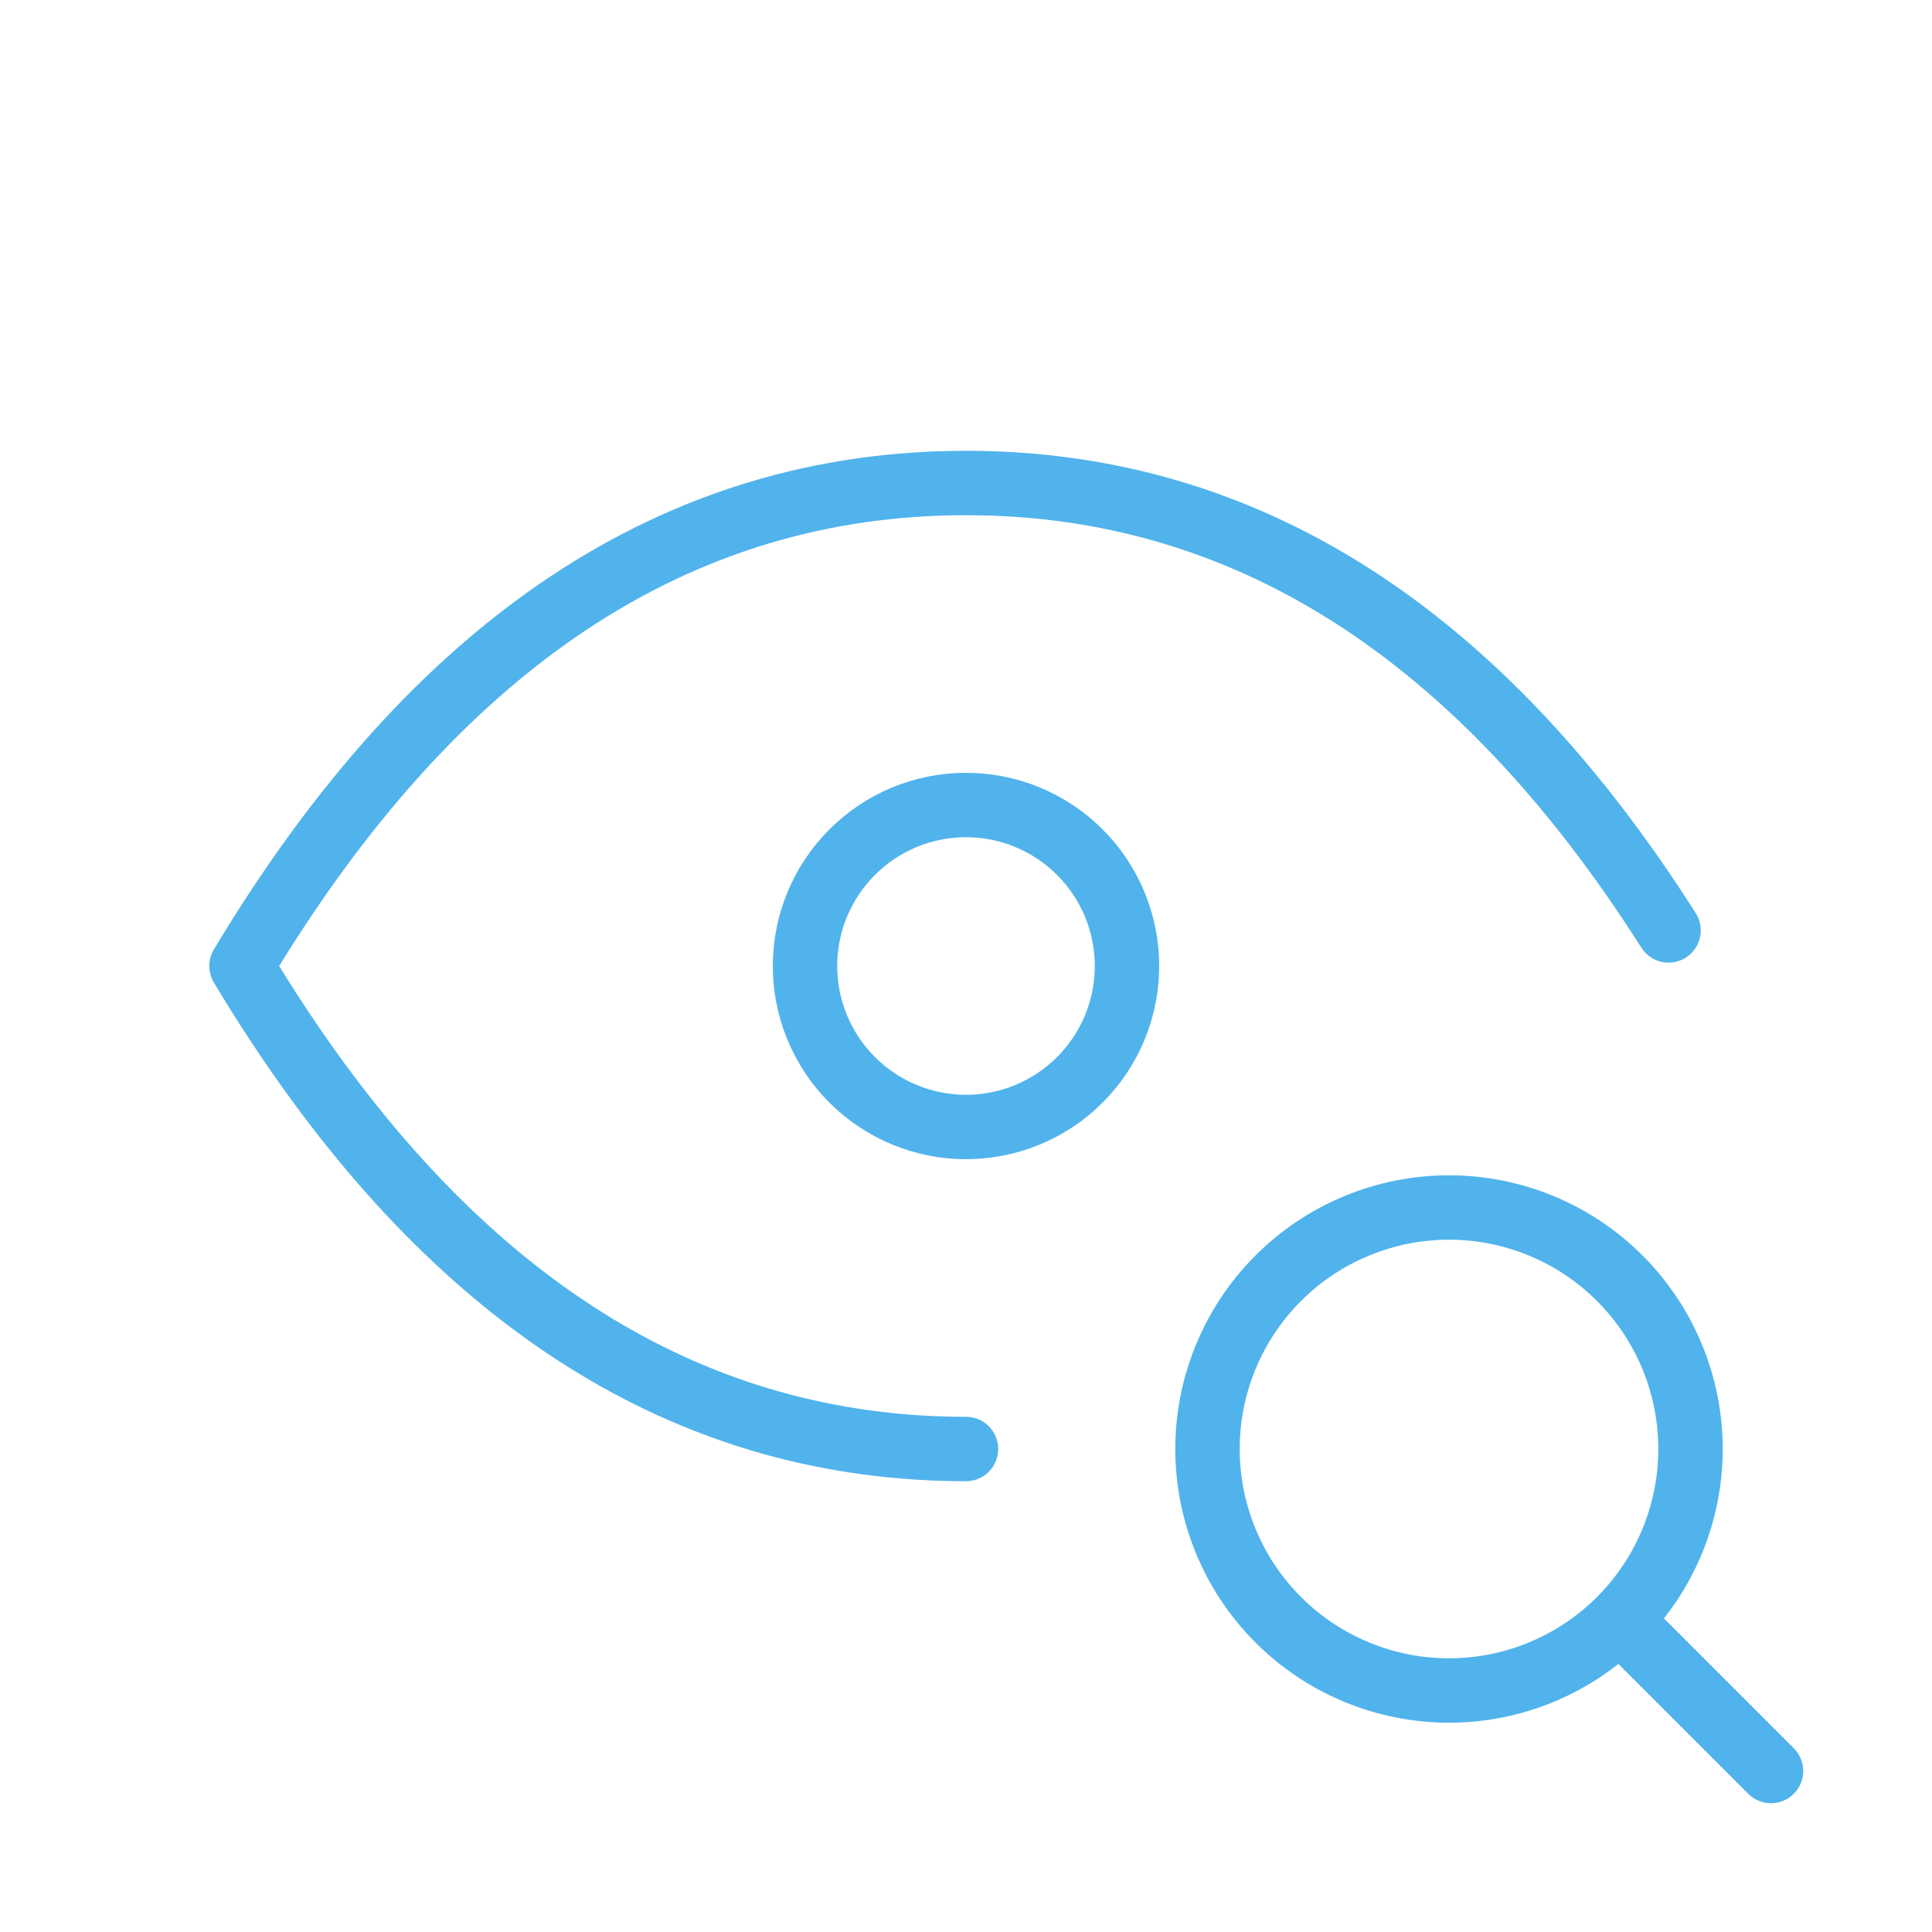 <svg xmlns="http://www.w3.org/2000/svg" width="60" height="60" viewBox="0 0 60 60" fill="none">
    <g clip-path="url(#clip0_5861_704)">
        <path
            d="M25 30C25 31.326 25.527 32.598 26.465 33.535C27.402 34.473 28.674 35 30 35C31.326 35 32.598 34.473 33.535 33.535C34.473 32.598 35 31.326 35 30C35 28.674 34.473 27.402 33.535 26.465C32.598 25.527 31.326 25 30 25C28.674 25 27.402 25.527 26.465 26.465C25.527 27.402 25 28.674 25 30Z"
            stroke="#51B3EB" stroke-width="2" stroke-linecap="round" stroke-linejoin="round" />
        <path
            d="M30 45C29.18 45 28.37 44.958 27.575 44.875C19.645 44.045 12.95 39.087 7.5 30C13.5 20 21 15 30 15C38.663 15 45.935 19.633 51.818 28.895"
            stroke="#51B3EB" stroke-width="2" stroke-linecap="round" stroke-linejoin="round" />
        <path
            d="M37.5 45C37.5 46.989 38.29 48.897 39.697 50.303C41.103 51.71 43.011 52.5 45 52.5C46.989 52.5 48.897 51.71 50.303 50.303C51.71 48.897 52.5 46.989 52.5 45C52.5 43.011 51.71 41.103 50.303 39.697C48.897 38.29 46.989 37.5 45 37.5C43.011 37.5 41.103 38.29 39.697 39.697C38.29 41.103 37.5 43.011 37.5 45Z"
            stroke="#51B3EB" stroke-width="2" stroke-linecap="round" stroke-linejoin="round" />
        <path d="M50.5 50.5L55 55" stroke="#51B3EB" stroke-width="2" stroke-linecap="round" stroke-linejoin="round" />
    </g>
    <defs>
        <clipPath id="clip0_5861_704">
            <rect width="60" height="60" fill="white" />
        </clipPath>
    </defs>
</svg>